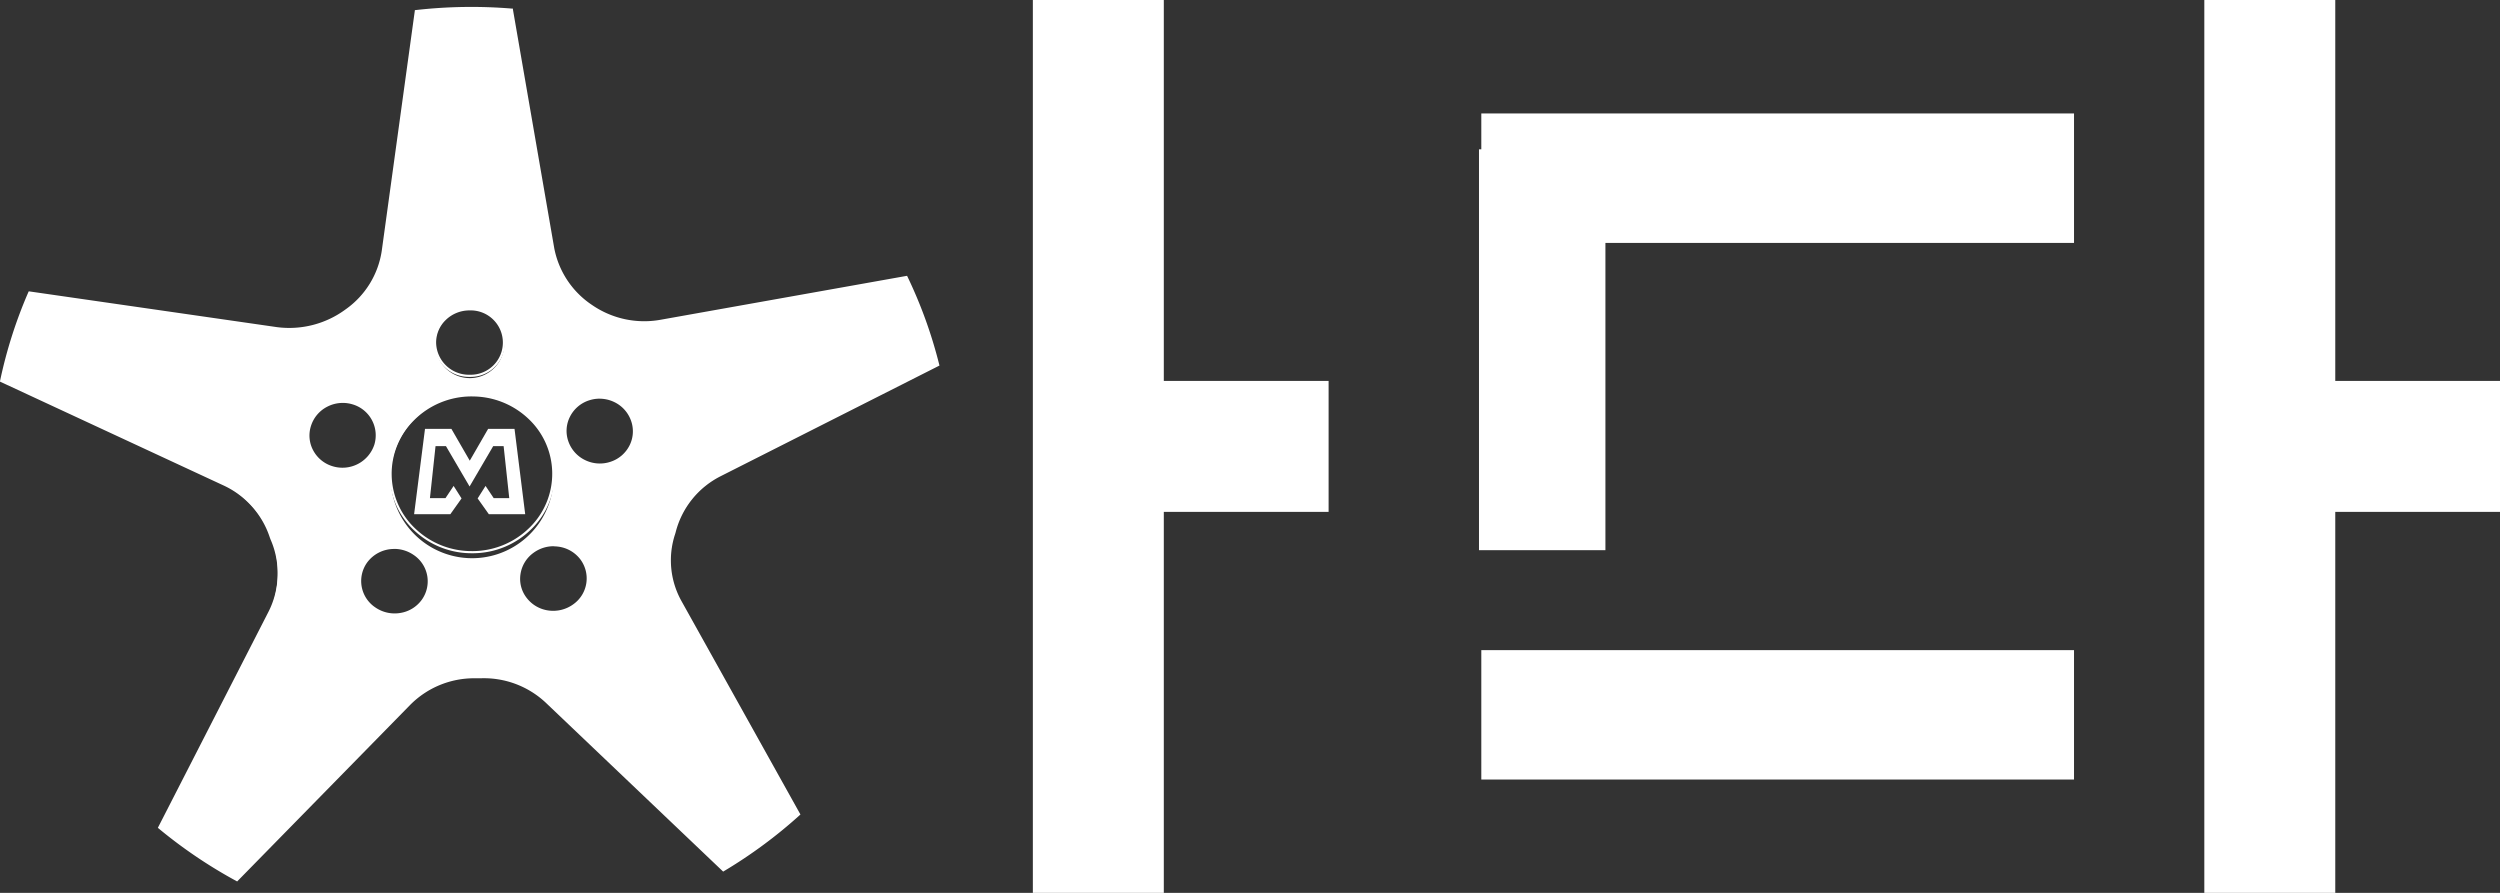 <svg data-name="그룹 970" xmlns="http://www.w3.org/2000/svg" width="84" height="30" viewBox="0 0 84 30">
    <rect x="0" y="0" width="84" height="30" fill="#333333" stroke="none"/>
    <g data-name="그룹 972">
        <path data-name="사각형 851" transform="translate(35.012 .306)" style="fill:#fff" d="M0 0h3.785v29.389H0z"/>
        <path data-name="패스 115" d="M187.484 112.263h-4.4v-30h4.4zm-3.785-.594h3.173V82.857H183.7z" transform="translate(-148.38 -82.263)" style="fill:#fff"/>
        <path data-name="사각형 852" transform="translate(50.054 4.091)" style="fill:#fff" d="M0 0h19.35v3.785H0z"/>
        <path data-name="패스 116" d="M237.271 95.3h-19.915v-4.35h19.915zm-19.35-.564h18.786v-3.225h-18.786z" transform="translate(-167.584 -87.138)" style="fill:#fff"/>
        <path data-name="사각형 853" transform="translate(49.926 5.244)" style="fill:#fff" d="M0 0h3.785v13.006H0z"/>
        <path data-name="패스 117" d="M221.463 107.788h-4.248V94.319h4.248zm-3.785-.463H221V94.782h-3.322z" transform="translate(-167.521 -89.302)" style="fill:#fff"/>
        <path data-name="사각형 854" transform="translate(50.054 22.124)" style="fill:#fff" d="M0 0h19.35v3.785H0z"/>
        <path data-name="패스 118" d="M237.271 138.447h-19.915V134.1h19.915zm-19.35-.564h18.786v-3.221h-18.786z" transform="translate(-167.584 -112.255)" style="fill:#fff"/>
        <path data-name="사각형 855" transform="translate(38.075 13.107)" style="fill:#fff" d="M0 0h6.26v3.785H0z"/>
        <path data-name="패스 119" d="M196.929 116.865h-6.872v-4.4h6.872zm-6.26-.612h5.648v-3.174h-5.648z" transform="translate(-152.288 -99.666)" style="fill:#fff"/>
        <path data-name="사각형 856" transform="translate(74.377 .306)" style="fill:#fff" d="M0 0h3.785v29.389H0z"/>
        <path data-name="패스 120" d="M277.1 112.263h-4.4v-30h4.4zm-3.785-.594h3.173V82.857h-3.173z" transform="translate(-198.635 -82.263)" style="fill:#fff"/>
        <path data-name="사각형 857" transform="translate(77.434 13.107)" style="fill:#fff" d="M0 0h6.26v3.785H0z"/>
        <path data-name="패스 121" d="M286.548 116.865h-6.872v-4.4h6.872zm-6.26-.612h5.648v-3.174h-5.648z" transform="translate(-202.548 -99.666)" style="fill:#fff"/>
        <g data-name="그룹 969">
            <g data-name="그룹 973">
                <path data-name="패스 122" d="m122.7 90.938-1.387-8.013a16.566 16.566 0 0 0-3.227.049l-1.1 8.059a3.191 3.191 0 0 1-3.563 2.6l-8.316-1.2a15.414 15.414 0 0 0-.946 2.968l7.468 3.469a3.351 3.351 0 0 1 1.544 4.31l-3.7 7.225a16.13 16.13 0 0 0 2.611 1.766l5.79-5.905a3.079 3.079 0 0 1 2.229-.906h.175a3.062 3.062 0 0 1 2.229.847l5.922 5.639a16.032 16.032 0 0 0 2.545-1.881l-3.981-7.141a2.831 2.831 0 0 1-.227-2.26 3 3 0 0 1 1.565-1.994l7.317-3.7a15.335 15.335 0 0 0-1.067-2.955l-8.281 1.469a3.123 3.123 0 0 1-3.6-2.445m-8.17 5.961a1.161 1.161 0 0 1 1.439-.75 1.118 1.118 0 0 1 .761 1.4 1.162 1.162 0 0 1-1.439.749 1.112 1.112 0 0 1-.76-1.4m3.784 5.873a1.175 1.175 0 0 1-1.609.269 1.1 1.1 0 0 1-.289-1.56 1.179 1.179 0 0 1 1.611-.269 1.1 1.1 0 0 1 .288 1.56m5.083.158a1.176 1.176 0 0 1-1.617-.216 1.1 1.1 0 0 1 .234-1.567 1.178 1.178 0 0 1 1.618.214 1.1 1.1 0 0 1-.235 1.569m-.688-4.459a2.739 2.739 0 1 1-2.782-2.59 2.683 2.683 0 0 1 2.782 2.59m-1.654-4.383a1.16 1.16 0 1 1-1.18-1.1 1.139 1.139 0 0 1 1.18 1.1m4.3 2.631a1.112 1.112 0 0 1-.711 1.428 1.162 1.162 0 0 1-1.464-.7 1.113 1.113 0 0 1 .711-1.428 1.162 1.162 0 0 1 1.464.7" transform="translate(-104.113 -82.603)" style="fill:#fff"/>
                <path data-name="패스 123" d="m112.027 112.172-.025-.014a16.223 16.223 0 0 1-2.617-1.77l-.022-.019.013-.025 3.7-7.226a2.839 2.839 0 0 0 .072-2.44 3.488 3.488 0 0 1-.039-.109 2.928 2.928 0 0 0-1.559-1.712l-7.494-3.481.006-.028a15.483 15.483 0 0 1 .949-2.975l.011-.026h.029l8.316 1.2a3.186 3.186 0 0 0 2.308-.6 2.932 2.932 0 0 0 1.211-1.967L118 82.893h.029a16.6 16.6 0 0 1 3.235-.049h.029v.028l1.387 8.013a2.963 2.963 0 0 0 1.271 1.917 3.087 3.087 0 0 0 2.286.5l8.3-1.48.012.026a15.468 15.468 0 0 1 1.069 2.962l.007.028-.026.013-7.317 3.7a2.912 2.912 0 0 0-1.522 1.892c-.01.035-.018.063-.025.081a2.808 2.808 0 0 0 .224 2.231l3.995 7.167-.021.019a16.087 16.087 0 0 1-2.551 1.885l-.025.015-.021-.02-5.922-5.639a3.035 3.035 0 0 0-2.2-.837h-.202a3.019 3.019 0 0 0-2.176.9zm-2.572-1.821a16.089 16.089 0 0 0 2.557 1.73l5.77-5.885a3.1 3.1 0 0 1 2.23-.918h.201a3.11 3.11 0 0 1 2.257.858l5.9 5.619a16 16 0 0 0 2.493-1.842l-3.967-7.117a2.88 2.88 0 0 1-.229-2.288c.007-.019.014-.045.024-.078a2.983 2.983 0 0 1 1.56-1.937l7.291-3.691a15.4 15.4 0 0 0-1.045-2.9l-8.243 1.47a3.157 3.157 0 0 1-2.343-.511 3.039 3.039 0 0 1-1.3-1.964l-1.382-7.986a16.623 16.623 0 0 0-3.161.048l-1.1 8.032a3 3 0 0 1-1.241 2.016 3.259 3.259 0 0 1-2.365.617l-8.287-1.2a15.407 15.407 0 0 0-.927 2.908l7.442 3.457a3 3 0 0 1 1.6 1.755l.039.106a2.905 2.905 0 0 1-.075 2.5zm7.863-7.109a1.216 1.216 0 0 1-.689-.213 1.137 1.137 0 0 1-.3-1.61 1.219 1.219 0 0 1 1.663-.278 1.137 1.137 0 0 1 .3 1.611 1.176 1.176 0 0 1-.763.472 1.254 1.254 0 0 1-.21.018m-.013-2.242a1.123 1.123 0 0 0-.913.458 1.066 1.066 0 0 0 .281 1.509 1.143 1.143 0 0 0 .843.182 1.1 1.1 0 0 0 .714-.442 1.065 1.065 0 0 0-.279-1.509 1.147 1.147 0 0 0-.645-.2m5.341 2.151a1.246 1.246 0 0 1-.168-.012 1.182 1.182 0 0 1-.782-.447 1.112 1.112 0 0 1-.226-.85 1.15 1.15 0 0 1 .468-.768 1.217 1.217 0 0 1 .886-.225 1.18 1.18 0 0 1 .785.446 1.137 1.137 0 0 1-.243 1.62 1.214 1.214 0 0 1-.719.235m.013-2.24a1.143 1.143 0 0 0-.676.221 1.077 1.077 0 0 0-.439.72 1.04 1.04 0 0 0 .212.8 1.106 1.106 0 0 0 .732.419 1.148 1.148 0 0 0 .832-.21 1.066 1.066 0 0 0 .228-1.518 1.107 1.107 0 0 0-.735-.418 1.167 1.167 0 0 0-.154-.01m-2.744.232a2.807 2.807 0 0 1-1.932-.757 2.6 2.6 0 0 1-.058-3.77 2.811 2.811 0 0 1 1.948-.815h.05a2.807 2.807 0 0 1 1.932.757 2.6 2.6 0 0 1 .067 3.763 2.8 2.8 0 0 1-1.957.822h-.05m.008-5.269h-.049a2.734 2.734 0 0 0-1.9.793 2.531 2.531 0 0 0 .057 3.667 2.731 2.731 0 0 0 1.88.737h.049a2.73 2.73 0 0 0 1.9-.8 2.532 2.532 0 0 0-.064-3.66 2.733 2.733 0 0 0-1.881-.736m-4.354 2.468a1.2 1.2 0 0 1-.343-.05 1.168 1.168 0 0 1-.7-.561 1.126 1.126 0 0 1-.085-.888 1.168 1.168 0 0 1 .579-.687 1.213 1.213 0 0 1 .906-.087 1.157 1.157 0 0 1 .786 1.449 1.2 1.2 0 0 1-1.143.823m.011-2.25a1.132 1.132 0 0 0-.524.129 1.094 1.094 0 0 0-.543.644 1.051 1.051 0 0 0 .08.832 1.092 1.092 0 0 0 .655.525 1.127 1.127 0 0 0 1.393-.725 1.084 1.084 0 0 0-.736-1.358 1.128 1.128 0 0 0-.324-.047m8.64 2.108a1.2 1.2 0 0 1-.518-.117 1.167 1.167 0 0 1-.608-.669 1.126 1.126 0 0 1 .053-.887 1.169 1.169 0 0 1 .681-.588 1.2 1.2 0 0 1 .9.055 1.168 1.168 0 0 1 .608.669 1.126 1.126 0 0 1-.053.889 1.17 1.17 0 0 1-.68.585 1.207 1.207 0 0 1-.385.063m-.008-2.251a1.139 1.139 0 0 0-.36.059 1.094 1.094 0 0 0-.638.551 1.054 1.054 0 0 0-.05.831 1.1 1.1 0 0 0 .57.628 1.128 1.128 0 0 0 .846.051 1.093 1.093 0 0 0 .637-.548 1.054 1.054 0 0 0 .05-.833 1.1 1.1 0 0 0-.57-.628 1.138 1.138 0 0 0-.486-.11m-4.369-.732a1.178 1.178 0 0 1-1.2-1.134 1.12 1.12 0 0 1 .336-.821 1.213 1.213 0 0 1 .84-.352h.019a1.154 1.154 0 1 1 .021 2.307h-.019m0-2.234h-.018a1.139 1.139 0 0 0-.787.33 1.048 1.048 0 0 0-.315.769 1.1 1.1 0 0 0 1.122 1.062h.018a1.081 1.081 0 1 0-.02-2.161" transform="translate(-104.059 -82.555)" style="fill:#fff"/>
                <path data-name="패스 124" d="M139.157 116.206h-.887l-.617 1.069-.617-1.069h-.887l-.366 2.868H137l.377-.531-.266-.42-.274.411h-.522l.188-1.747h.351l.793 1.355v.007-.007l.793-1.355h.351l.189 1.747h-.522l-.274-.411-.266.42.377.531h1.221z" transform="translate(-121.869 -101.796)" style="fill:#fff"/>
            </g>
        </g>
    </g>
</svg>
